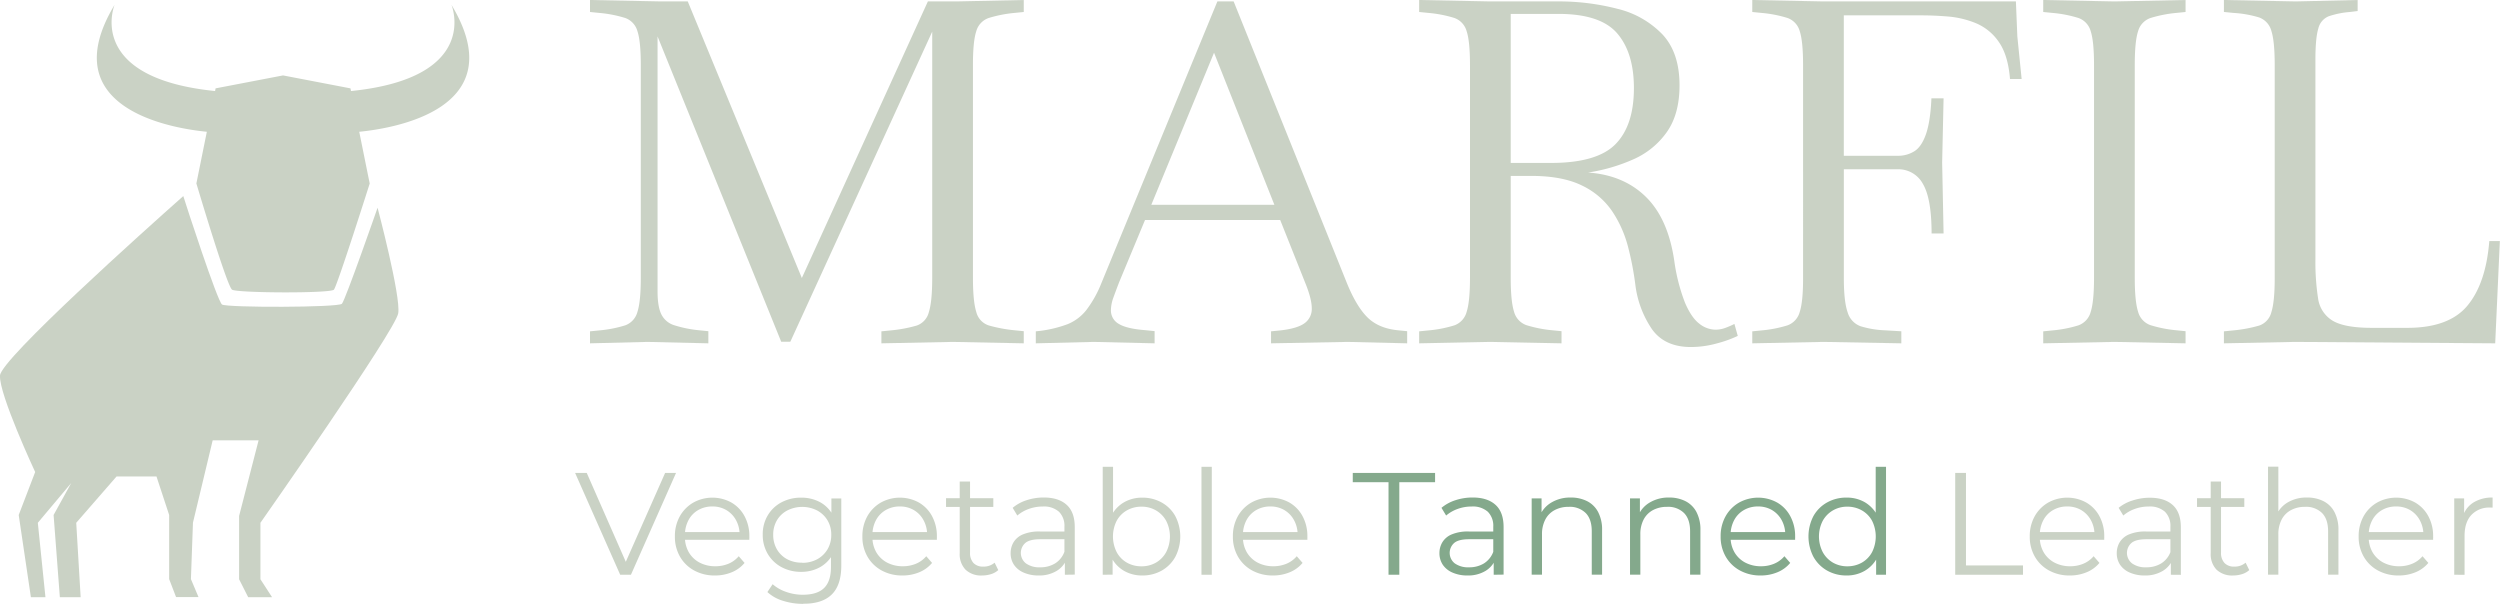 <svg xmlns="http://www.w3.org/2000/svg" viewBox="0 0 859.24 207.49"><defs><style>.cls-1{fill:#cad2c5;}.cls-2{fill:#84a98c;}</style></defs><g id="Capa_2" data-name="Capa 2"><g id="Capa_1-2" data-name="Capa 1"><path class="cls-1" d="M213.16,197.54l-15.5-35h4l14.5,33H214l14.6-33h3.75l-15.5,35Z"></path><path class="cls-1" d="M245.75,197.79a14.52,14.52,0,0,1-7.19-1.73,12.42,12.42,0,0,1-4.85-4.74,13.57,13.57,0,0,1-1.75-6.93,13.88,13.88,0,0,1,1.67-6.9,12.41,12.41,0,0,1,4.6-4.72,13.53,13.53,0,0,1,13.15-.05,11.83,11.83,0,0,1,4.52,4.7,14.3,14.3,0,0,1,1.65,7,4.88,4.88,0,0,1,0,.53,5.17,5.17,0,0,0,0,.57H234.66v-2.65H255.6l-1.4,1a10.28,10.28,0,0,0-1.22-5.07,9,9,0,0,0-3.33-3.48,9.3,9.3,0,0,0-4.84-1.25,9.53,9.53,0,0,0-4.86,1.25,8.6,8.6,0,0,0-3.34,3.5,10.78,10.78,0,0,0-1.2,5.15v.55a10.35,10.35,0,0,0,1.32,5.28,9.3,9.3,0,0,0,3.7,3.55,11.39,11.39,0,0,0,5.43,1.27,11.63,11.63,0,0,0,4.47-.85,9.31,9.31,0,0,0,3.57-2.6l2,2.3a11.16,11.16,0,0,1-4.37,3.2A14.85,14.85,0,0,1,245.75,197.79Z"></path><path class="cls-1" d="M275.35,196.54a14,14,0,0,1-6.75-1.62,12.17,12.17,0,0,1-4.72-4.53,12.75,12.75,0,0,1-1.73-6.65,12.59,12.59,0,0,1,1.73-6.62,12,12,0,0,1,4.72-4.48,14.19,14.19,0,0,1,6.75-1.6,13.57,13.57,0,0,1,6.3,1.45,10.83,10.83,0,0,1,4.45,4.3,15.46,15.46,0,0,1,0,13.9,11.14,11.14,0,0,1-4.45,4.35A13.12,13.12,0,0,1,275.35,196.54Zm.65,11a22.62,22.62,0,0,1-6.9-1.05,13.63,13.63,0,0,1-5.35-3l1.8-2.7a13.78,13.78,0,0,0,4.58,2.62,17,17,0,0,0,5.77,1q5,0,7.35-2.33c1.57-1.55,2.35-3.95,2.35-7.22v-6.55l.5-4.5-.35-4.5v-8h3.4v23.05q0,6.79-3.32,10T276,207.49Zm-.3-14.1a10.68,10.68,0,0,0,5.15-1.22,9.28,9.28,0,0,0,3.55-3.4,9.59,9.59,0,0,0,1.3-5,9.43,9.43,0,0,0-1.3-5,9.21,9.21,0,0,0-3.55-3.37,11.33,11.33,0,0,0-10.27,0,8.94,8.94,0,0,0-3.55,3.37,9.61,9.61,0,0,0-1.28,5,9.77,9.77,0,0,0,1.28,5,9,9,0,0,0,3.55,3.4A10.67,10.67,0,0,0,275.7,193.39Z"></path><path class="cls-1" d="M310.2,197.79a14.58,14.58,0,0,1-7.2-1.73,12.49,12.49,0,0,1-4.85-4.74,13.57,13.57,0,0,1-1.75-6.93,14,14,0,0,1,1.67-6.9,12.49,12.49,0,0,1,4.6-4.72,13.53,13.53,0,0,1,13.15-.05,11.85,11.85,0,0,1,4.53,4.7,14.3,14.3,0,0,1,1.65,7,5,5,0,0,1,0,.53c0,.18,0,.37,0,.57H299.1v-2.65h20.95l-1.4,1a10.29,10.29,0,0,0-1.23-5.07,8.9,8.9,0,0,0-3.32-3.48,9.34,9.34,0,0,0-4.85-1.25,9.49,9.49,0,0,0-4.85,1.25,8.69,8.69,0,0,0-3.35,3.5,10.78,10.78,0,0,0-1.2,5.15v.55a10.35,10.35,0,0,0,1.32,5.28,9.37,9.37,0,0,0,3.7,3.55,11.45,11.45,0,0,0,5.43,1.27,11.59,11.59,0,0,0,4.47-.85,9.26,9.26,0,0,0,3.58-2.6l2,2.3a11.27,11.27,0,0,1-4.38,3.2A14.83,14.83,0,0,1,310.2,197.79Z"></path><path class="cls-1" d="M325.15,174.24v-3H341.4v3Zm12.4,23.55a7.71,7.71,0,0,1-5.7-2,7.61,7.61,0,0,1-2-5.65V165.49h3.55v24.45a5,5,0,0,0,1.17,3.55,4.42,4.42,0,0,0,3.38,1.25,5.75,5.75,0,0,0,3.9-1.35l1.25,2.55a6.64,6.64,0,0,1-2.53,1.4A10.28,10.28,0,0,1,337.55,197.79Z"></path><path class="cls-1" d="M356.94,197.79a12.44,12.44,0,0,1-5.12-1,7.63,7.63,0,0,1-3.33-2.69,7.08,7.08,0,0,1-1.14-4,7.22,7.22,0,0,1,1-3.72,6.84,6.84,0,0,1,3.2-2.7,14.33,14.33,0,0,1,6-1h9.05v2.65h-9q-3.79,0-5.27,1.35a4.57,4.57,0,0,0,.27,6.95,7.86,7.86,0,0,0,4.9,1.35,9.55,9.55,0,0,0,5.18-1.37,7.89,7.89,0,0,0,3.17-4l.8,2.45a8.3,8.3,0,0,1-3.47,4.15A11.58,11.58,0,0,1,356.94,197.79Zm9.05-.25v-5.8l-.15-1v-9.7a6.81,6.81,0,0,0-1.87-5.15,7.77,7.77,0,0,0-5.58-1.8,13.83,13.83,0,0,0-4.85.85,12.39,12.39,0,0,0-3.89,2.25l-1.6-2.65a14.1,14.1,0,0,1,4.79-2.62,18.64,18.64,0,0,1,5.9-.93q5.1,0,7.88,2.53t2.77,7.67v16.3Z"></path><path class="cls-1" d="M379,197.54v-37.1h3.55V179l-.5,5.3.35,5.3v7.9Zm13.55.25a12.27,12.27,0,0,1-6.2-1.58,11.17,11.17,0,0,1-4.35-4.57,15.31,15.31,0,0,1-1.6-7.25,14.88,14.88,0,0,1,1.63-7.27,11.23,11.23,0,0,1,4.37-4.53,12.35,12.35,0,0,1,6.15-1.55,13.47,13.47,0,0,1,6.73,1.68,12,12,0,0,1,4.67,4.67,15.22,15.22,0,0,1,0,14,12.24,12.24,0,0,1-4.67,4.72A13.38,13.38,0,0,1,392.59,197.79Zm-.25-3.15a9.88,9.88,0,0,0,5-1.27,9.32,9.32,0,0,0,3.5-3.6,11.82,11.82,0,0,0,0-10.78,9.38,9.38,0,0,0-3.5-3.57,9.79,9.79,0,0,0-5-1.28,9.92,9.92,0,0,0-5,1.28,9.1,9.1,0,0,0-3.5,3.57,12,12,0,0,0,0,10.78,9.05,9.05,0,0,0,3.5,3.6A10,10,0,0,0,392.34,194.64Z"></path><path class="cls-1" d="M412.94,197.54v-37.1h3.55v37.1Z"></path><path class="cls-1" d="M437.54,197.79a14.58,14.58,0,0,1-7.2-1.73,12.49,12.49,0,0,1-4.85-4.74,13.57,13.57,0,0,1-1.75-6.93,14,14,0,0,1,1.67-6.9,12.49,12.49,0,0,1,4.6-4.72,13.53,13.53,0,0,1,13.15-.05,11.85,11.85,0,0,1,4.53,4.7,14.3,14.3,0,0,1,1.65,7,5,5,0,0,1,0,.53c0,.18,0,.37,0,.57H426.44v-2.65h20.95l-1.4,1a10.29,10.29,0,0,0-1.23-5.07,8.9,8.9,0,0,0-3.32-3.48,9.34,9.34,0,0,0-4.85-1.25,9.49,9.49,0,0,0-4.85,1.25,8.69,8.69,0,0,0-3.35,3.5,10.78,10.78,0,0,0-1.2,5.15v.55a10.35,10.35,0,0,0,1.32,5.28,9.37,9.37,0,0,0,3.7,3.55,11.45,11.45,0,0,0,5.43,1.27,11.59,11.59,0,0,0,4.47-.85,9.26,9.26,0,0,0,3.58-2.6l2,2.3a11.27,11.27,0,0,1-4.38,3.2A14.83,14.83,0,0,1,437.54,197.79Z"></path><path class="cls-2" d="M477.23,197.54v-31.8H464.94v-3.2h28.29v3.2H480.94v31.8Z"></path><path class="cls-2" d="M504.33,197.79a12.41,12.41,0,0,1-5.12-1,7.63,7.63,0,0,1-3.33-2.69,7.09,7.09,0,0,1-1.15-4,7.23,7.23,0,0,1,1-3.72,6.79,6.79,0,0,1,3.2-2.7,14.33,14.33,0,0,1,6-1h9v2.65H505q-3.8,0-5.27,1.35a4.56,4.56,0,0,0,.27,6.95,7.86,7.86,0,0,0,4.9,1.35,9.55,9.55,0,0,0,5.18-1.37,8,8,0,0,0,3.17-4l.8,2.45a8.35,8.35,0,0,1-3.47,4.15A11.58,11.58,0,0,1,504.33,197.79Zm9.05-.25v-5.8l-.15-1v-9.7a6.81,6.81,0,0,0-1.87-5.15,7.77,7.77,0,0,0-5.58-1.8,13.83,13.83,0,0,0-4.85.85,12.56,12.56,0,0,0-3.9,2.25l-1.6-2.65a14.25,14.25,0,0,1,4.8-2.62,18.64,18.64,0,0,1,5.9-.93q5.1,0,7.88,2.53t2.77,7.67v16.3Z"></path><path class="cls-2" d="M539.83,171a12.24,12.24,0,0,1,5.62,1.23,8.74,8.74,0,0,1,3.8,3.72,12.94,12.94,0,0,1,1.38,6.3v15.25h-3.55v-14.9c0-2.76-.69-4.86-2.08-6.27a7.74,7.74,0,0,0-5.82-2.13,10,10,0,0,0-4.87,1.13,7.66,7.66,0,0,0-3.2,3.25,10.79,10.79,0,0,0-1.13,5.12v13.8h-3.55V171.29h3.4v7.2l-.55-1.35a9.52,9.52,0,0,1,4-4.47A12.58,12.58,0,0,1,539.83,171Z"></path><path class="cls-2" d="M573.63,171a12.24,12.24,0,0,1,5.62,1.23,8.74,8.74,0,0,1,3.8,3.72,12.94,12.94,0,0,1,1.38,6.3v15.25h-3.55v-14.9c0-2.76-.69-4.86-2.08-6.27a7.74,7.74,0,0,0-5.82-2.13,10.11,10.11,0,0,0-4.88,1.13,7.72,7.72,0,0,0-3.2,3.25,10.79,10.79,0,0,0-1.12,5.12v13.8h-3.55V171.29h3.4v7.2l-.55-1.35a9.47,9.47,0,0,1,4-4.47A12.56,12.56,0,0,1,573.63,171Z"></path><path class="cls-2" d="M605.18,197.79a14.53,14.53,0,0,1-7.2-1.73,12.42,12.42,0,0,1-4.85-4.74,13.57,13.57,0,0,1-1.75-6.93,13.88,13.88,0,0,1,1.67-6.9,12.41,12.41,0,0,1,4.6-4.72,13.53,13.53,0,0,1,13.15-.05,11.76,11.76,0,0,1,4.52,4.7,14.31,14.31,0,0,1,1.66,7,5,5,0,0,1,0,.53,5.17,5.17,0,0,0,0,.57H594.08v-2.65H615l-1.41,1a10.28,10.28,0,0,0-1.22-5.07,9,9,0,0,0-3.32-3.48,9.34,9.34,0,0,0-4.85-1.25,9.49,9.49,0,0,0-4.85,1.25,8.63,8.63,0,0,0-3.35,3.5,10.78,10.78,0,0,0-1.2,5.15v.55a10.35,10.35,0,0,0,1.32,5.28,9.3,9.3,0,0,0,3.7,3.55,11.39,11.39,0,0,0,5.43,1.27,11.59,11.59,0,0,0,4.47-.85,9.31,9.31,0,0,0,3.57-2.6l2,2.3a11.16,11.16,0,0,1-4.37,3.2A14.83,14.83,0,0,1,605.18,197.79Z"></path><path class="cls-2" d="M634.67,197.79a13.32,13.32,0,0,1-6.72-1.7,12.34,12.34,0,0,1-4.68-4.72,15.22,15.22,0,0,1,0-14,12.14,12.14,0,0,1,4.68-4.67,13.41,13.41,0,0,1,6.72-1.68,12.33,12.33,0,0,1,6.18,1.55,11.38,11.38,0,0,1,4.35,4.53,15,15,0,0,1,1.62,7.27,15.19,15.19,0,0,1-1.6,7.25,11.23,11.23,0,0,1-4.32,4.57A12.22,12.22,0,0,1,634.67,197.79Zm.25-3.15a10.05,10.05,0,0,0,5-1.27,9.12,9.12,0,0,0,3.5-3.6,12.07,12.07,0,0,0,0-10.78,9.17,9.17,0,0,0-3.5-3.57,10,10,0,0,0-5-1.28,9.71,9.71,0,0,0-4.95,1.28,9.45,9.45,0,0,0-3.5,3.57,11.82,11.82,0,0,0,0,10.78,9.39,9.39,0,0,0,3.5,3.6A9.8,9.8,0,0,0,634.92,194.64Zm9.9,2.9v-7.9l.35-5.3-.5-5.3v-18.6h3.55v37.1Z"></path><path class="cls-1" d="M672,197.54v-35h3.7v31.8h19.6v3.2Z"></path><path class="cls-1" d="M711.42,197.79a14.53,14.53,0,0,1-7.2-1.73,12.42,12.42,0,0,1-4.85-4.74,13.57,13.57,0,0,1-1.75-6.93,14,14,0,0,1,1.67-6.9,12.41,12.41,0,0,1,4.6-4.72,13.53,13.53,0,0,1,13.15-.05,11.85,11.85,0,0,1,4.53,4.7,14.3,14.3,0,0,1,1.65,7,5,5,0,0,1,0,.53,5.24,5.24,0,0,0,0,.57H700.32v-2.65h20.95l-1.4,1a10.29,10.29,0,0,0-1.23-5.07,9,9,0,0,0-3.32-3.48,9.34,9.34,0,0,0-4.85-1.25,9.49,9.49,0,0,0-4.85,1.25,8.63,8.63,0,0,0-3.35,3.5,10.78,10.78,0,0,0-1.2,5.15v.55a10.35,10.35,0,0,0,1.32,5.28,9.37,9.37,0,0,0,3.7,3.55,11.42,11.42,0,0,0,5.43,1.27,11.59,11.59,0,0,0,4.47-.85,9.34,9.34,0,0,0,3.58-2.6l2,2.3a11.27,11.27,0,0,1-4.38,3.2A14.83,14.83,0,0,1,711.42,197.79Z"></path><path class="cls-1" d="M737.11,197.79a12.44,12.44,0,0,1-5.12-1,7.63,7.63,0,0,1-3.33-2.69,7.08,7.08,0,0,1-1.14-4,7.22,7.22,0,0,1,1-3.72,6.84,6.84,0,0,1,3.2-2.7,14.33,14.33,0,0,1,6-1h9.05v2.65h-9q-3.79,0-5.27,1.35a4.57,4.57,0,0,0,.27,6.95,7.86,7.86,0,0,0,4.9,1.35,9.55,9.55,0,0,0,5.18-1.37,7.89,7.89,0,0,0,3.17-4l.8,2.45a8.3,8.3,0,0,1-3.47,4.15A11.58,11.58,0,0,1,737.11,197.79Zm9-.25v-5.8l-.15-1v-9.7a6.81,6.81,0,0,0-1.87-5.15,7.77,7.77,0,0,0-5.58-1.8,13.83,13.83,0,0,0-4.85.85,12.39,12.39,0,0,0-3.89,2.25l-1.6-2.65A14.1,14.1,0,0,1,733,172a18.64,18.64,0,0,1,5.9-.93q5.1,0,7.88,2.53t2.77,7.67v16.3Z"></path><path class="cls-1" d="M755.11,174.24v-3h16.25v3Zm12.4,23.55a7.75,7.75,0,0,1-5.7-2,7.65,7.65,0,0,1-2-5.65V165.49h3.55v24.45a5,5,0,0,0,1.18,3.55,4.4,4.4,0,0,0,3.37,1.25,5.71,5.71,0,0,0,3.9-1.35l1.25,2.55a6.6,6.6,0,0,1-2.52,1.4A10.34,10.34,0,0,1,767.51,197.79Z"></path><path class="cls-1" d="M792.91,171a12.24,12.24,0,0,1,5.62,1.23,8.74,8.74,0,0,1,3.8,3.72,12.94,12.94,0,0,1,1.38,6.3v15.25h-3.55v-14.9c0-2.76-.69-4.86-2.08-6.27a7.74,7.74,0,0,0-5.82-2.13,10,10,0,0,0-4.87,1.13,7.66,7.66,0,0,0-3.2,3.25,10.79,10.79,0,0,0-1.13,5.12v13.8h-3.55v-37.1h3.55v18.05l-.7-1.35a9.52,9.52,0,0,1,4-4.47A12.58,12.58,0,0,1,792.91,171Z"></path><path class="cls-1" d="M824.46,197.79a14.53,14.53,0,0,1-7.2-1.73,12.42,12.42,0,0,1-4.85-4.74,13.57,13.57,0,0,1-1.75-6.93,14,14,0,0,1,1.67-6.9,12.41,12.41,0,0,1,4.6-4.72,13.53,13.53,0,0,1,13.15-.05,11.85,11.85,0,0,1,4.53,4.7,14.3,14.3,0,0,1,1.65,7,5,5,0,0,1,0,.53,5.24,5.24,0,0,0,0,.57H813.36v-2.65h20.95l-1.4,1a10.29,10.29,0,0,0-1.23-5.07,9,9,0,0,0-3.32-3.48,9.34,9.34,0,0,0-4.85-1.25,9.49,9.49,0,0,0-4.85,1.25,8.69,8.69,0,0,0-3.35,3.5,10.78,10.78,0,0,0-1.2,5.15v.55a10.35,10.35,0,0,0,1.32,5.28,9.37,9.37,0,0,0,3.7,3.55,11.42,11.42,0,0,0,5.43,1.27,11.59,11.59,0,0,0,4.47-.85,9.26,9.26,0,0,0,3.58-2.6l2,2.3a11.27,11.27,0,0,1-4.38,3.2A14.83,14.83,0,0,1,824.46,197.79Z"></path><path class="cls-1" d="M843.51,197.54V171.29h3.4v7.15l-.35-1.25a8.59,8.59,0,0,1,3.7-4.57A12.22,12.22,0,0,1,856.7,171v3.45l-.39,0a2.83,2.83,0,0,0-.41,0,8.4,8.4,0,0,0-6.49,2.53q-2.35,2.52-2.35,7.17v13.4Z"></path><path class="cls-1" d="M202.78,118v-4.12l3.29-.33a42.32,42.32,0,0,0,8.81-1.73,6.72,6.72,0,0,0,4.2-4.61q1.15-3.54,1.16-11.61V22.4q0-8.23-1.16-11.69a6.69,6.69,0,0,0-4.2-4.53,42.32,42.32,0,0,0-8.81-1.73l-3.29-.33V0l24.38.49h9.22l39.21,95.06L318.91.49h9.89L351.86,0V4.12l-3.29.33a43.81,43.81,0,0,0-8.74,1.73,6.69,6.69,0,0,0-4.28,4.53q-1.16,3.45-1.15,11.69V95.55q0,8.07,1.15,11.69a6.49,6.49,0,0,0,4.28,4.61,49.7,49.7,0,0,0,8.74,1.65l3.29.33V118l-24.38-.49-24.55.49v-4.12l3.3-.33a47.82,47.82,0,0,0,8.81-1.65,6.49,6.49,0,0,0,4.2-4.61q1.15-3.61,1.16-11.69V10.87L271.63,117.46H268.5L226,12.52v87.64q0,5.27,1.32,7.91a7.37,7.37,0,0,0,4.37,3.7,41.56,41.56,0,0,0,8.48,1.73l3.29.33V118l-20.92-.49Z"></path><path class="cls-1" d="M356,118v-4.12l1.48-.16a41.88,41.88,0,0,0,9.47-2.31,15.75,15.75,0,0,0,6.43-4.86,38.75,38.75,0,0,0,5.19-9.31L418.41.49H424l38.88,96.7q3.28,8.09,7.08,11.86t10.38,4.45l3.3.33V118l-20.43-.49-26.36.49v-4.12l3.3-.33c3.84-.44,6.59-1.26,8.23-2.47a6,6,0,0,0,2.47-5.11c0-2.19-.77-5.16-2.3-8.89L440,75.61H393.54L384.64,97q-1.15,3-2,5.35a13.17,13.17,0,0,0-.82,4.2,5.27,5.27,0,0,0,2.72,4.78q2.71,1.65,9,2.14l3.29.33V118l-20.92-.49Zm39.7-47.61H438L417.26,18.12Z"></path><path class="cls-1" d="M581.17,119.27q-9.06,0-13.43-6.18a34.67,34.67,0,0,1-5.68-15.24,102.41,102.41,0,0,0-2.55-13.18,39.76,39.76,0,0,0-5.44-12.1,26.09,26.09,0,0,0-10.38-8.82q-6.68-3.28-17.38-3.29h-7.08V95.55q0,8.07,1.15,11.61a6.72,6.72,0,0,0,4.28,4.61,43.81,43.81,0,0,0,8.74,1.73l3.29.33V118l-24.38-.49h-.17l-24.38.49v-4.12l3.3-.33a42.32,42.32,0,0,0,8.81-1.73,6.72,6.72,0,0,0,4.2-4.61q1.15-3.54,1.16-11.61V22.4q0-8.23-1.16-11.69a6.69,6.69,0,0,0-4.2-4.53,42.32,42.32,0,0,0-8.81-1.73l-3.3-.33V0l24.38.49h23.07A80.29,80.29,0,0,1,556,3.05a31.75,31.75,0,0,1,15.41,8.81q5.83,6.27,5.84,17.46,0,9.88-4.36,16.06a27.64,27.64,0,0,1-11.53,9.39,60.36,60.36,0,0,1-15.57,4.53q12.19.84,19.85,8.32t9.8,22A63.66,63.66,0,0,0,579.11,104q2.22,5.19,4.94,7.25a9.09,9.09,0,0,0,5.52,2.06,9.83,9.83,0,0,0,3.54-.66c1.15-.44,2.17-.88,3-1.32l1.15,4.12a40.35,40.35,0,0,1-7.08,2.55A33.5,33.5,0,0,1,581.17,119.27ZM535.54,4.78H519.23V56h13.84q15.81,0,22.15-6.43t6.35-19.27q0-12.18-5.77-18.86T535.54,4.78Z"></path><path class="cls-1" d="M602.25,118v-4.12l3.3-.33a42.32,42.32,0,0,0,8.81-1.73,6.72,6.72,0,0,0,4.2-4.61q1.16-3.54,1.15-11.61V22.4q0-8.23-1.15-11.69a6.69,6.69,0,0,0-4.2-4.53,42.32,42.32,0,0,0-8.81-1.73l-3.3-.33V0l24.38.49h66.23l.49,12,1.48,14.66h-4q-.66-8.23-3.87-12.77A17.88,17.88,0,0,0,679.18,8a32.1,32.1,0,0,0-9.47-2.31q-4.86-.4-9-.41h-27V53.54h18.45A10.47,10.47,0,0,0,657.93,52c1.65-1,3-3,4-5.84s1.67-7,1.89-12.36H668l-.49,22.07L668,80.23h-4.12q0-12-3-17.05a9.55,9.55,0,0,0-8.73-5H633.72v37.4q0,8.07,1.31,11.77a7.19,7.19,0,0,0,4.45,4.78,33,33,0,0,0,8.4,1.4l5.6.33V118l-26.68-.49h-.17Z"></path><path class="cls-1" d="M702.25,118v-4.12l3.29-.33a42.32,42.32,0,0,0,8.81-1.73,6.71,6.71,0,0,0,4.21-4.61q1.14-3.54,1.15-11.61V22.4q0-8.23-1.15-11.69a6.68,6.68,0,0,0-4.21-4.53,42.32,42.32,0,0,0-8.81-1.73l-3.29-.33V0l24.38.49h.16L751.17,0V4.12l-3.29.33a43.54,43.54,0,0,0-8.73,1.73,6.68,6.68,0,0,0-4.29,4.53q-1.15,3.45-1.15,11.69V95.55q0,8.07,1.15,11.61a6.71,6.71,0,0,0,4.29,4.61,43.54,43.54,0,0,0,8.73,1.73l3.29.33V118l-24.38-.49h-.16Z"></path><path class="cls-1" d="M764.35,118v-4.12l3.3-.33a47.82,47.82,0,0,0,8.81-1.65,6.49,6.49,0,0,0,4.2-4.61q1.15-3.61,1.15-11.69V22.4q0-8.23-1.15-11.77A6.75,6.75,0,0,0,776.46,6a38,38,0,0,0-8.81-1.56l-3.3-.33V0l24.71.49L810.31,0V3.79l-2.63.33a29.67,29.67,0,0,0-7.33,1.48,6,6,0,0,0-3.55,4.2c-.66,2.14-1,5.69-1,10.63V89.12a81.52,81.52,0,0,0,.9,13.34,10.6,10.6,0,0,0,5,7.75q4.11,2.46,13.34,2.47h12.35q14.34,0,20.68-7.66t7.49-22.16h3.63L857.59,118l-68.86-.49Z"></path><path class="cls-1" d="M0,129.05C.37,123.39,49.67,79.2,63,67.39c.88,2.91,11.72,36.16,13.31,37.27s40,1.06,41.21-.26,12.25-33,12.25-33,8.05,30.43,7.1,36.28-47.36,72-47.36,72v19.41l4,6.17H85.3l-3.12-6.17V177.33l6.7-26H73.1l-6.78,28.3-.7,19.41,2.6,6.17H60.51l-2.37-6.17V177l-4.36-13.25H40.07L26.2,179.68l1.52,25.58H20.57L18.42,177l6.07-11L13,179.68l2.62,25.58h-5L6.43,177l5.66-14.77S-.4,135.49,0,129.05Z"></path><path class="cls-1" d="M39.38,1.67S29.05,26.73,73.92,31.29l.18-.92,23.18-4.45,23.17,4.45.19.92c44.87-4.56,34.53-29.62,34.53-29.62,21.62,35.91-20.24,42.5-31.7,43.62l3.11,15.39.49,2.39s-11.15,35.17-12.31,36.49-33.29,1.16-35,0S68.43,66.19,67.56,63.28a2,2,0,0,1-.07-.21l3.6-17.78C59.63,44.17,17.77,37.58,39.38,1.67Z"></path></g></g></svg>